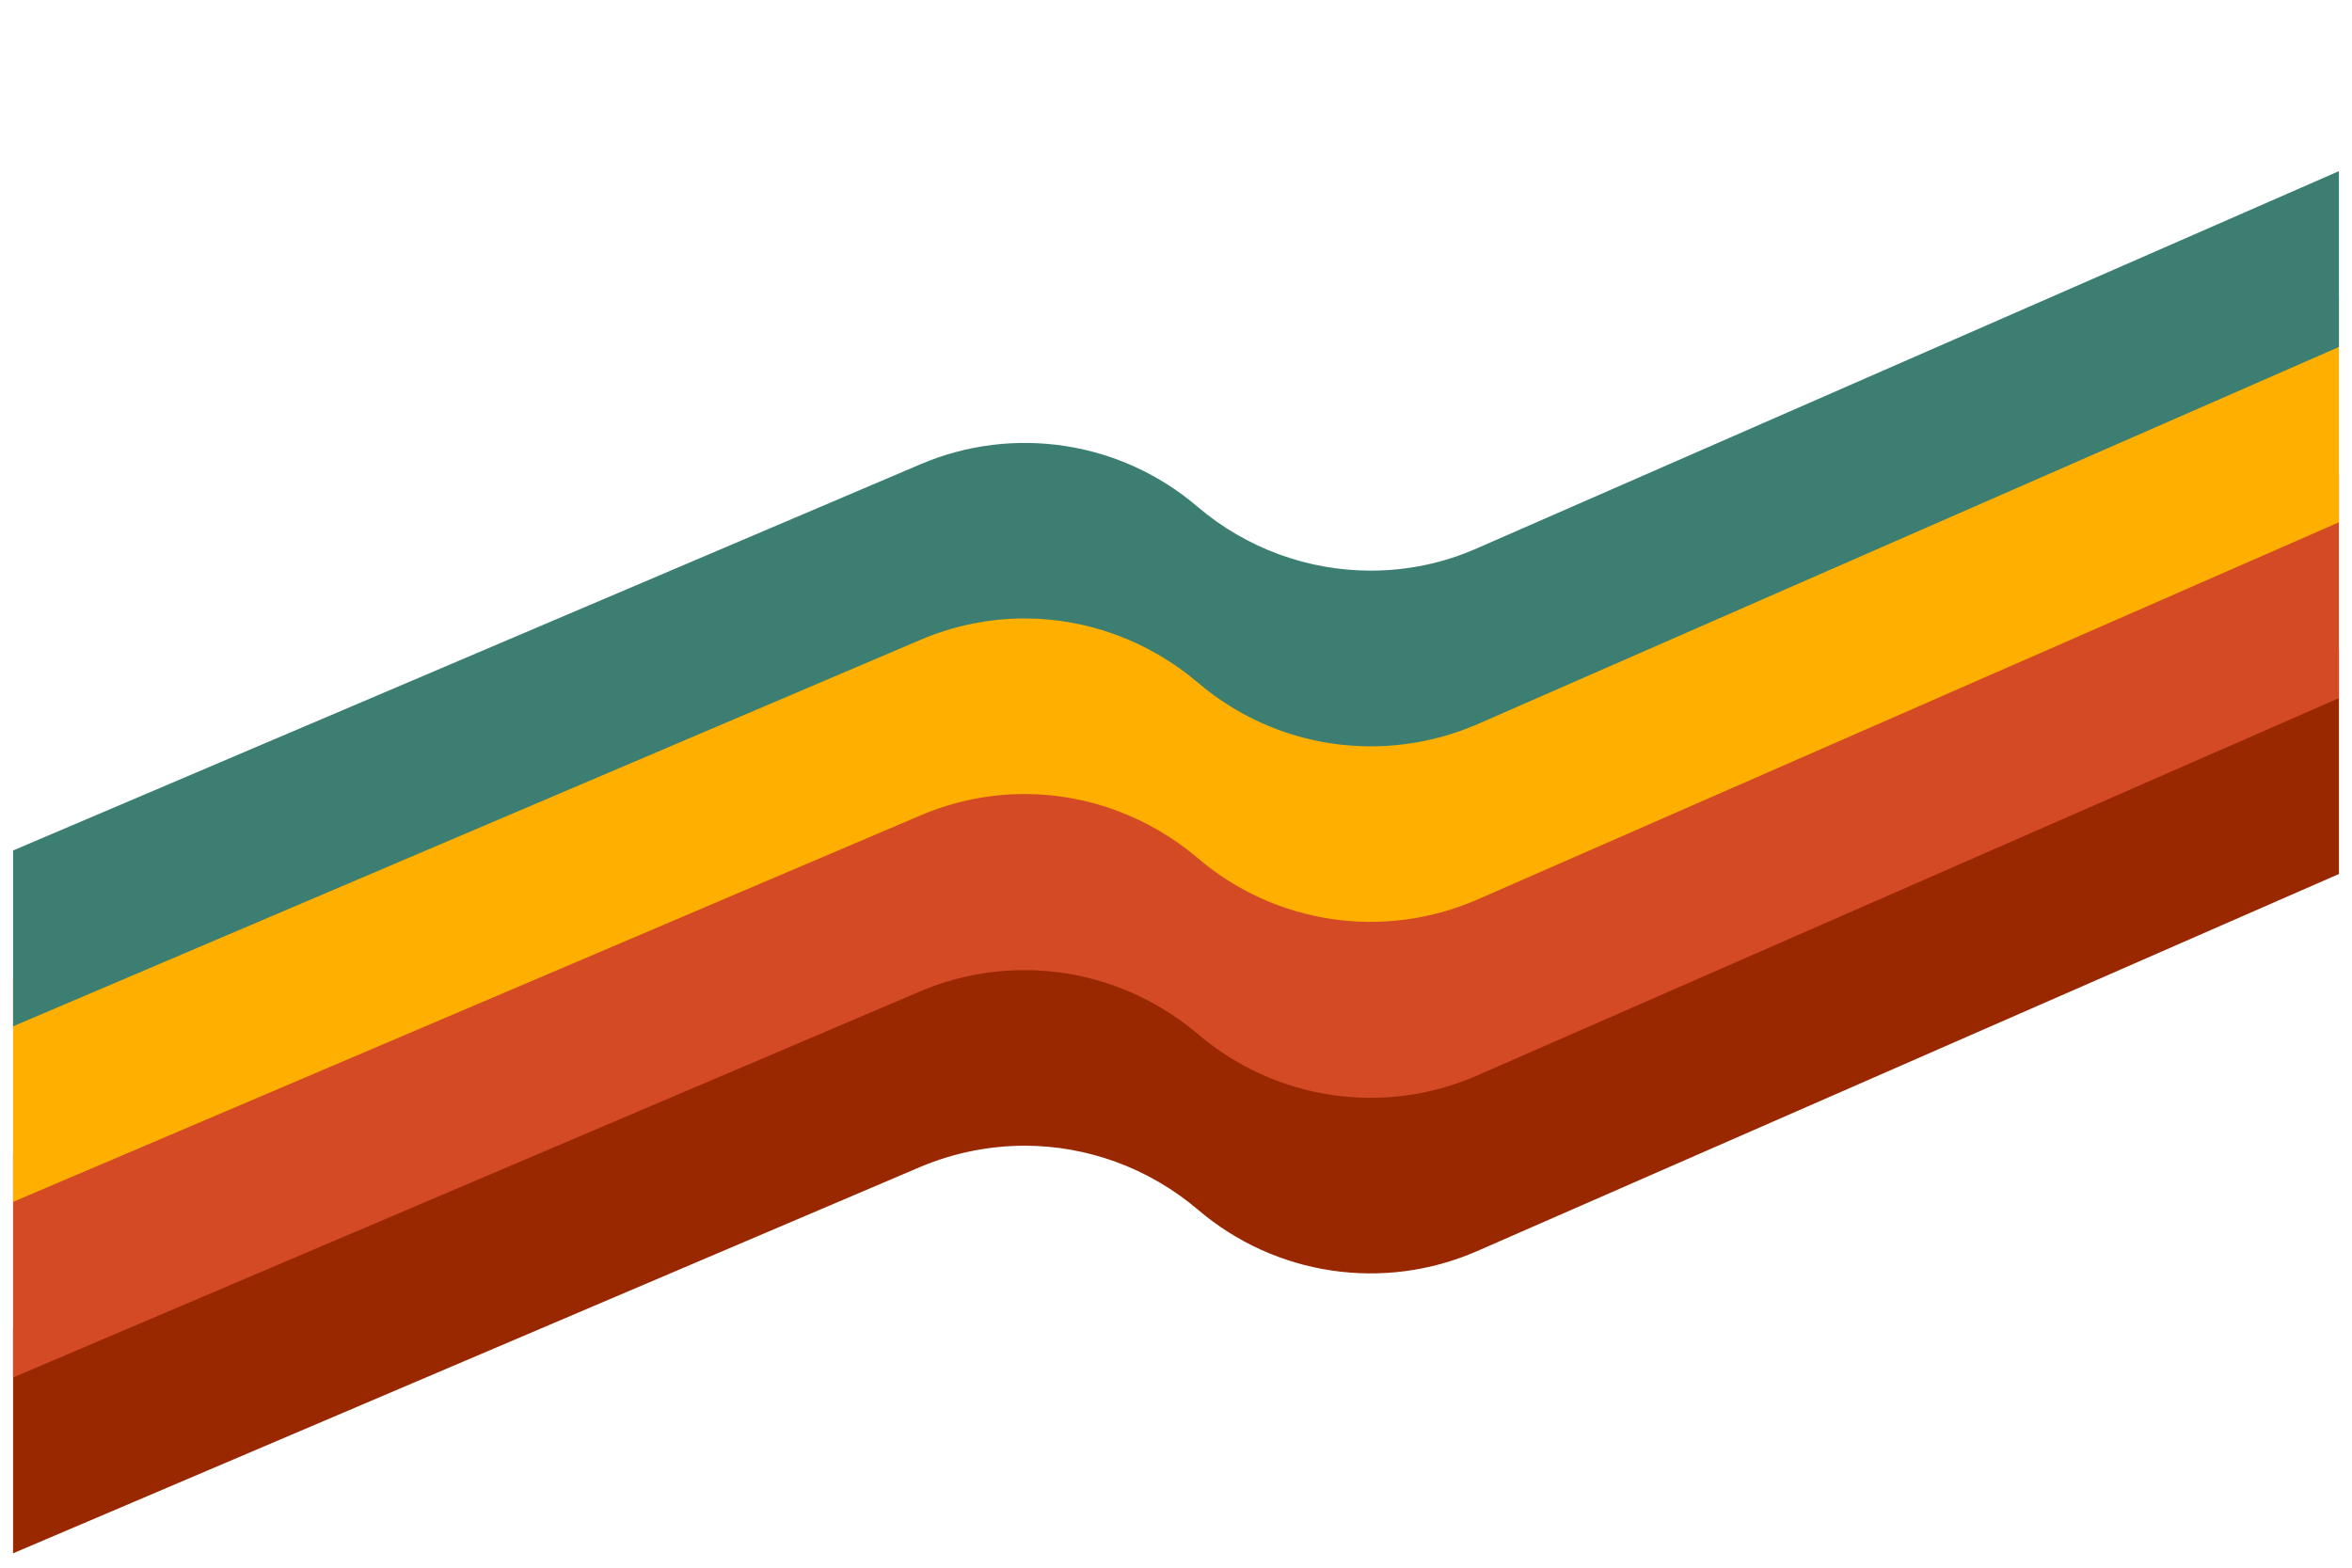 <?xml version="1.0"?>
<svg width="90" height="60" xmlns="http://www.w3.org/2000/svg" xmlns:svg="http://www.w3.org/2000/svg" preserveAspectRatio="xMidYMid meet" version="1.0">
 <g class="layer">
  <title>Layer 1</title>
  <g id="__id1138_spl9f59krw">
   <path d="m89.5,24.87l0,8.58l-32.97,14.43c-3.58,1.57 -7.73,0.95 -10.7,-1.59c-1.89,-1.6 -4.24,-2.44 -6.62,-2.44c-1.35,0 -2.71,0.27 -3.99,0.81l-34.72,14.79l0,-8.59l34.72,-14.77c3.56,-1.52 7.67,-0.89 10.61,1.63c1.88,1.6 4.24,2.44 6.62,2.44c1.39,0 2.77,-0.28 4.08,-0.86l32.97,-14.43z" fill="rgb(153, 40, 0)" id="svg_1"/>
  </g>
  <g id="__id1139_spl9f59krw">
   <path d="m89.5,18.14l0,8.58l-32.97,14.44c-3.58,1.57 -7.73,0.95 -10.7,-1.59c-1.89,-1.6 -4.24,-2.44 -6.62,-2.44c-1.35,0 -2.7,0.26 -3.99,0.81l-34.72,14.78l0,-8.58l34.72,-14.78c3.56,-1.51 7.67,-0.88 10.61,1.63c1.88,1.6 4.23,2.44 6.61,2.44c1.39,0 2.78,-0.28 4.09,-0.86l32.97,-14.43z" fill="rgb(211, 74, 36)" id="svg_2"/>
  </g>
  <g id="__id1140_spl9f59krw">
   <path d="m89.5,11.42l0,8.57l-32.97,14.44c-3.58,1.56 -7.73,0.95 -10.7,-1.59c-1.89,-1.6 -4.24,-2.45 -6.62,-2.45c-1.35,0 -2.7,0.27 -3.99,0.82l-34.72,14.79l0,-8.58l34.72,-14.78c3.56,-1.52 7.67,-0.89 10.61,1.63c1.88,1.6 4.23,2.44 6.61,2.44c1.39,0 2.78,-0.28 4.09,-0.86l32.97,-14.43z" fill="rgb(255, 175, 0)" id="svg_3"/>
  </g>
  <g id="__id1141_spl9f59krw">
   <path d="m89.5,6.55l0,6.73l-32.97,14.44c-3.58,1.55 -7.73,0.94 -10.7,-1.6c-1.89,-1.6 -4.24,-2.45 -6.62,-2.45c-1.35,0 -2.7,0.27 -3.99,0.82l-34.72,14.79l0,-6.73l34.72,-14.78c3.56,-1.52 7.67,-0.89 10.61,1.63c1.88,1.6 4.24,2.44 6.62,2.44c1.39,0 2.77,-0.28 4.08,-0.86l32.97,-14.43z" fill="rgb(60, 127, 114)" id="svg_4"/>
  </g>
 </g>
</svg>